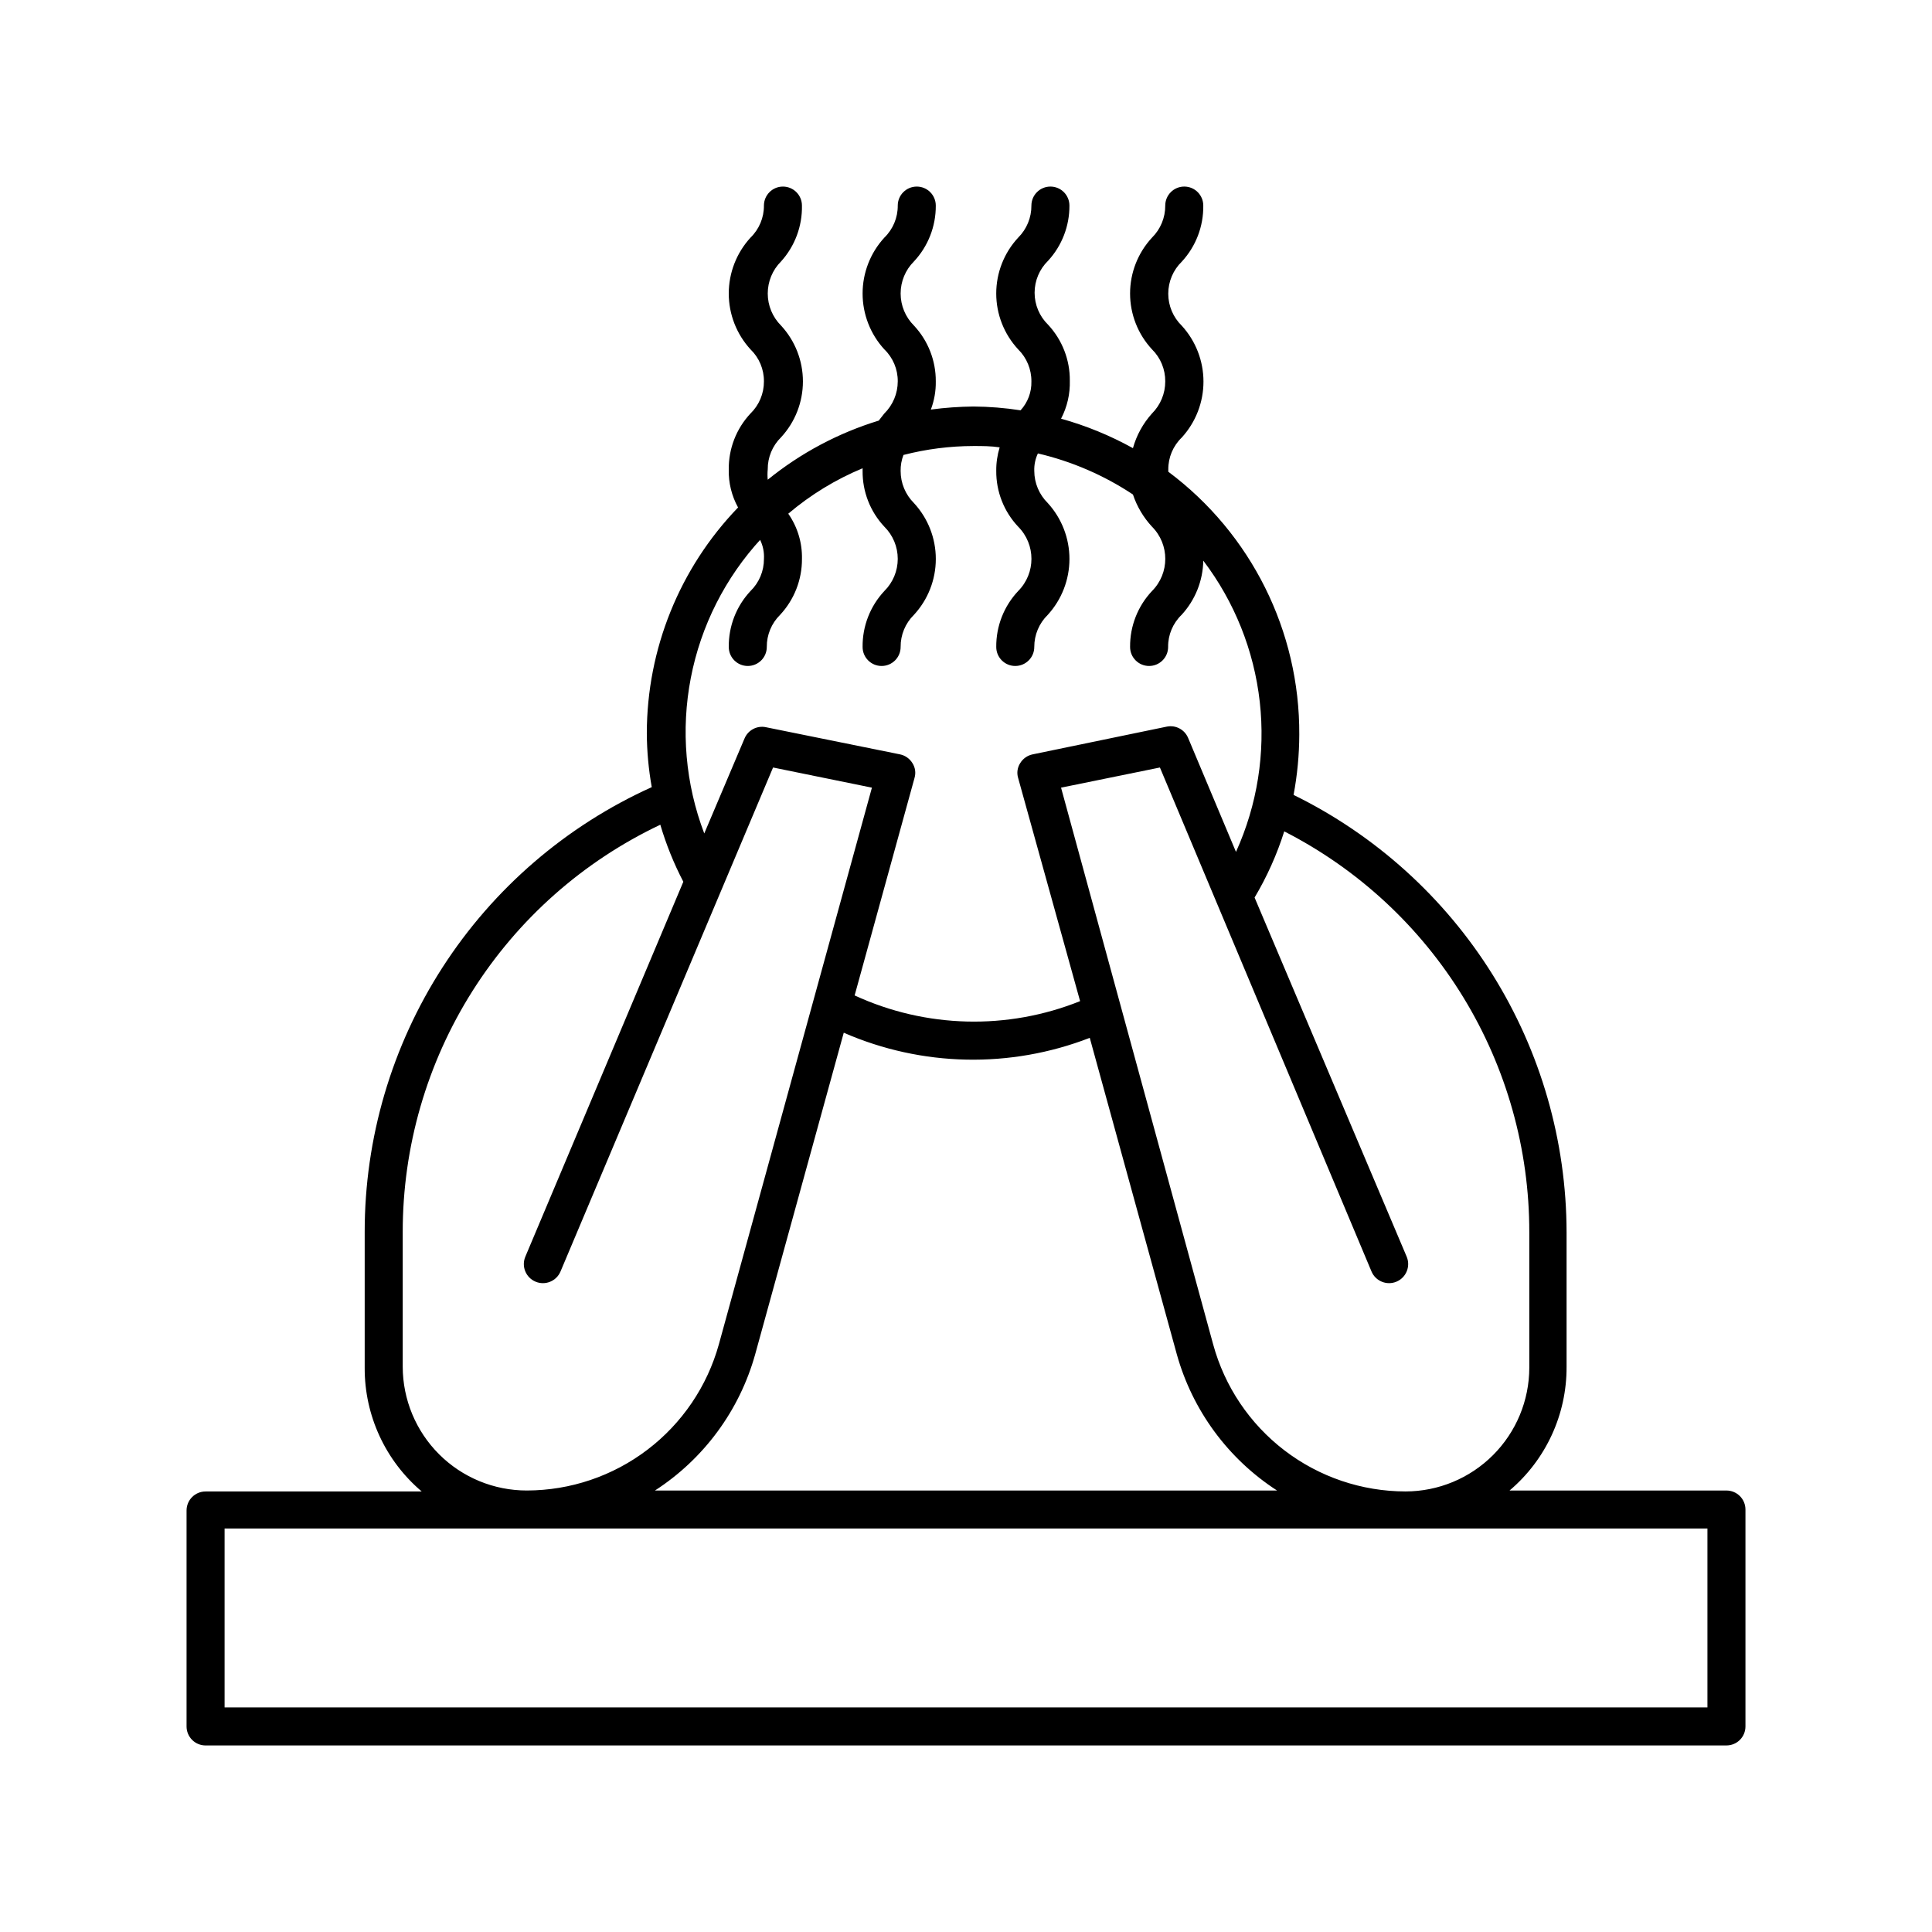 <?xml version="1.0" encoding="UTF-8"?>
<!-- Uploaded to: ICON Repo, www.svgrepo.com, Generator: ICON Repo Mixer Tools -->
<svg fill="#000000" width="800px" height="800px" version="1.1" viewBox="144 144 512 512" xmlns="http://www.w3.org/2000/svg">
 <path d="m198.48 606.56h403.05c1.336 0 2.617-0.527 3.562-1.473 0.945-0.945 1.473-2.227 1.473-3.562v-57.484c0-1.336-0.527-2.617-1.473-3.562-0.945-0.945-2.227-1.477-3.562-1.477h-57.484c9.637-8.16 15.172-20.168 15.113-32.797v-35.672c-0.043-24.141-6.84-47.789-19.625-68.27-12.785-20.477-31.051-36.969-52.723-47.605 0.988-5.266 1.496-10.613 1.512-15.973 0.141-27.418-12.742-53.273-34.711-69.676v-0.555c-0.035-3.211 1.262-6.289 3.574-8.512 3.695-4.051 5.746-9.332 5.746-14.812 0-5.484-2.051-10.766-5.746-14.812-2.293-2.231-3.586-5.293-3.586-8.488 0-3.199 1.293-6.262 3.586-8.492 3.734-4.039 5.769-9.359 5.695-14.859 0-2.785-2.258-5.039-5.039-5.039s-5.039 2.254-5.039 5.039c0.02 3.195-1.254 6.266-3.527 8.512-3.723 4.023-5.793 9.305-5.793 14.789 0 5.481 2.07 10.762 5.793 14.785 2.285 2.242 3.555 5.316 3.527 8.516 0.008 3.195-1.262 6.258-3.527 8.512-2.363 2.629-4.086 5.766-5.035 9.172-6.023-3.34-12.414-5.961-19.047-7.809 1.621-3.109 2.418-6.578 2.32-10.078 0.051-5.488-2.008-10.789-5.746-14.812-2.293-2.227-3.586-5.289-3.586-8.488s1.293-6.262 3.586-8.488c3.656-3.984 5.672-9.203 5.644-14.609 0-2.785-2.258-5.039-5.039-5.039s-5.039 2.254-5.039 5.039c0.02 3.195-1.254 6.266-3.523 8.512-3.727 4.023-5.797 9.305-5.797 14.789 0 5.481 2.07 10.762 5.797 14.785 2.281 2.242 3.555 5.316 3.523 8.516 0.07 2.828-0.957 5.57-2.871 7.656-4.133-0.645-8.309-0.98-12.492-1.008-3.777 0.039-7.543 0.309-11.285 0.809 0.902-2.383 1.348-4.914 1.309-7.457 0.035-5.5-2.039-10.801-5.793-14.812-2.258-2.25-3.523-5.305-3.523-8.488 0-3.188 1.266-6.242 3.523-8.492 3.754-4.012 5.828-9.312 5.793-14.809 0-2.785-2.258-5.039-5.039-5.039s-5.039 2.254-5.039 5.039c0.023 3.207-1.27 6.281-3.574 8.512-3.695 4.039-5.742 9.316-5.742 14.789s2.047 10.746 5.742 14.785c2.312 2.223 3.609 5.305 3.574 8.516-0.008 3.199-1.293 6.266-3.574 8.512l-1.461 1.863v0.004c-10.727 3.281-20.715 8.602-29.422 15.668-0.086-0.906-0.086-1.816 0-2.723-0.031-3.199 1.242-6.269 3.523-8.512 3.731-4.031 5.801-9.32 5.801-14.812s-2.07-10.781-5.801-14.812c-2.254-2.25-3.519-5.305-3.519-8.488 0-3.188 1.266-6.242 3.519-8.492 3.668-4.051 5.648-9.348 5.543-14.809 0-2.785-2.254-5.039-5.039-5.039-2.781 0-5.035 2.254-5.035 5.039 0.02 3.207-1.273 6.281-3.578 8.512-3.691 4.039-5.742 9.316-5.742 14.789s2.051 10.746 5.742 14.785c2.316 2.223 3.609 5.305 3.578 8.516 0.012 3.207-1.277 6.281-3.578 8.512-3.75 4.016-5.805 9.32-5.742 14.812-0.086 3.519 0.766 6.996 2.465 10.078-15.496 16.07-24.164 37.523-24.18 59.852 0.027 4.781 0.465 9.551 1.309 14.258-22.691 10.246-41.941 26.828-55.438 47.75-13.492 20.922-20.66 45.297-20.637 70.191v35.922c-0.059 12.629 5.477 24.637 15.113 32.797h-57.281c-2.785 0-5.039 2.258-5.039 5.039v57.234c0 1.336 0.531 2.617 1.477 3.562 0.941 0.945 2.223 1.473 3.562 1.473zm350.8-136.03v35.922c-0.012 8.695-3.473 17.031-9.621 23.176-6.148 6.148-14.484 9.609-23.176 9.621-11.598-0.012-22.871-3.832-32.086-10.879-9.211-7.047-15.852-16.926-18.902-28.113l-40.305-147.52 26.199-5.34 56.074 133.56c1.086 2.574 4.051 3.781 6.625 2.695 2.574-1.086 3.781-4.051 2.695-6.625l-40.305-95.168c3.289-5.523 5.926-11.406 7.859-17.535 19.562 9.996 35.984 25.203 47.441 43.945 11.461 18.742 17.52 40.289 17.5 62.258zm-66.855 68.469h-164.85c12.957-8.383 22.398-21.211 26.551-36.074l23.477-85.246 0.004 0.004c20.699 9.031 44.129 9.52 65.191 1.359l23.074 83.883c4.152 14.863 13.594 27.691 26.551 36.074zm-136.98-251.91c0.766 1.566 1.109 3.301 1.008 5.039 0.012 3.207-1.277 6.281-3.578 8.516-3.75 4.016-5.805 9.32-5.742 14.812 0 2.781 2.254 5.035 5.035 5.035 2.785 0 5.039-2.254 5.039-5.035-0.027-3.199 1.246-6.273 3.527-8.516 3.746-4.019 5.82-9.316 5.793-14.812 0.094-4.281-1.176-8.48-3.629-11.992 5.902-5.012 12.547-9.074 19.699-12.039v0.707-0.004c-0.051 5.477 2.004 10.762 5.746 14.762 2.285 2.254 3.57 5.332 3.57 8.543 0 3.207-1.285 6.285-3.57 8.539-3.75 4.016-5.805 9.32-5.746 14.812 0 2.781 2.258 5.035 5.039 5.035s5.039-2.254 5.039-5.035c-0.027-3.199 1.242-6.273 3.527-8.516 3.727-4.031 5.797-9.32 5.797-14.812 0-5.492-2.07-10.781-5.797-14.812-2.266-2.254-3.535-5.32-3.527-8.516-0.023-1.445 0.23-2.883 0.754-4.231 6.059-1.559 12.285-2.356 18.543-2.367 2.367 0 4.637 0 6.953 0.352h-0.004c-0.621 2.023-0.93 4.133-0.906 6.246-0.039 5.484 2.035 10.77 5.797 14.762 4.707 4.723 4.707 12.359 0 17.082-3.769 4.008-5.844 9.312-5.797 14.812 0 2.781 2.258 5.035 5.039 5.035s5.039-2.254 5.039-5.035c-0.012-3.207 1.281-6.277 3.578-8.516 3.695-4.047 5.742-9.332 5.742-14.812 0-5.481-2.047-10.766-5.742-14.812-2.281-2.246-3.57-5.312-3.578-8.516-0.055-1.598 0.273-3.188 0.957-4.633 8.977 2.098 17.508 5.785 25.191 10.883 1.055 3.164 2.773 6.066 5.035 8.512 4.711 4.723 4.711 12.359 0 17.082-3.766 4.008-5.84 9.312-5.793 14.812 0 2.781 2.258 5.035 5.039 5.035s5.039-2.254 5.039-5.035c-0.035-3.211 1.262-6.293 3.574-8.516 3.609-3.922 5.652-9.031 5.746-14.359 8.27 10.891 13.438 23.812 14.965 37.398 1.523 13.586-0.652 27.336-6.301 39.785l-12.695-30.23v0.004c-0.934-2.207-3.293-3.453-5.644-2.973l-35.566 7.356c-1.367 0.285-2.551 1.125-3.277 2.316-0.75 1.164-0.953 2.602-0.551 3.93l16.422 59.148c-19.277 7.727-40.887 7.18-59.75-1.512l15.871-57.637h-0.004c0.402-1.328 0.199-2.766-0.551-3.93-0.727-1.191-1.91-2.031-3.277-2.316l-35.57-7.203 0.004-0.004c-2.352-0.477-4.711 0.766-5.644 2.973l-10.68 25.191c-5-13.141-6.234-27.418-3.562-41.223 2.668-13.805 9.137-26.59 18.676-36.918zm-94.719 219.11v-35.672c-0.02-22.613 6.391-44.77 18.477-63.883 12.086-19.117 29.352-34.402 49.789-44.082 1.539 5.223 3.582 10.285 6.098 15.113l-41.867 99.352c-1.086 2.574 0.121 5.539 2.695 6.625 2.574 1.086 5.539-0.121 6.625-2.695l56.328-133.56 26.199 5.34-40.559 147.52c-3.09 11.125-9.738 20.934-18.926 27.93s-20.41 10.793-31.961 10.812c-8.711 0.012-17.07-3.434-23.242-9.586-6.168-6.152-9.641-14.5-9.656-23.211zm-47.207 42.871h392.97v47.41h-392.97z"/>
</svg>